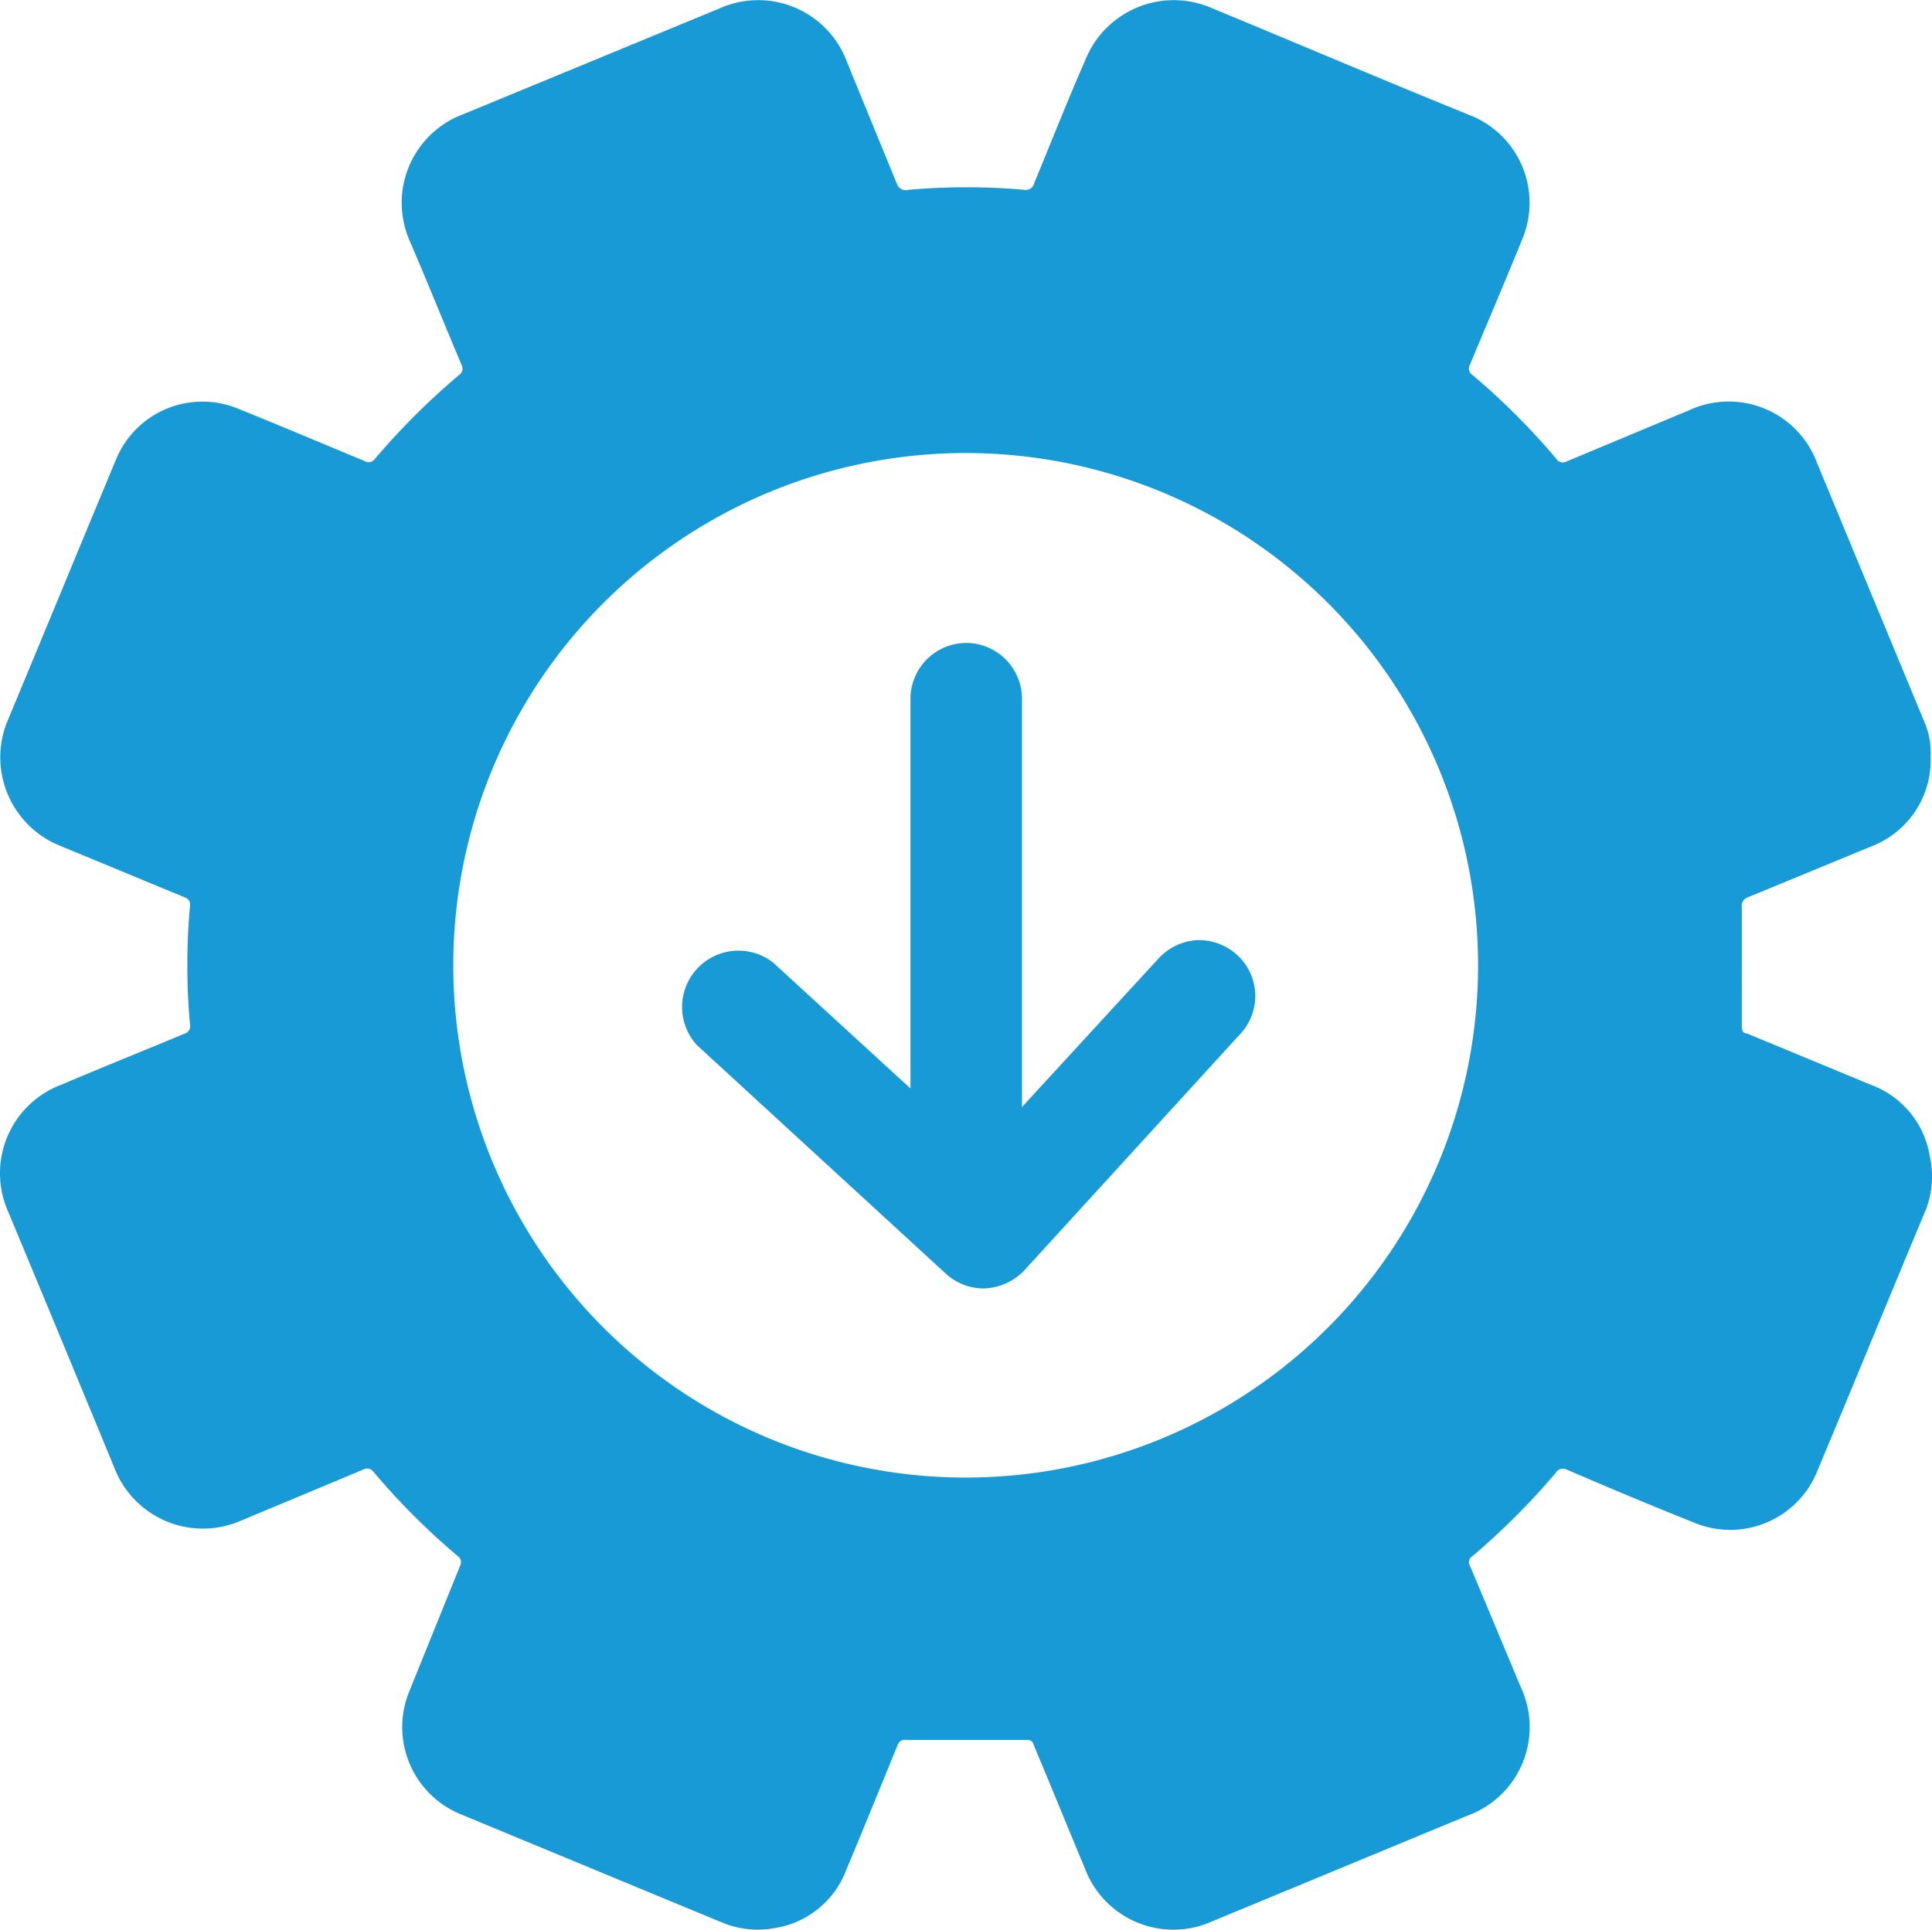 <svg xmlns="http://www.w3.org/2000/svg" width="76.219" height="76.152" viewBox="0 0 76.219 76.152">
  <g id="Group_615" data-name="Group 615" transform="translate(-616 -6400)">
    <g id="supply_chain_reduced" transform="translate(616 6400)">
      <path id="Path_641" data-name="Path 641" d="M81.03,49.58a3.607,3.607,0,0,0-2.3-2.8l-4.914-2.037c-.171,0-.2-.14-.2-.311V39.768a.358.358,0,0,1,.249-.4l4.9-2.021a3.639,3.639,0,0,0,2.3-3.514,3.11,3.11,0,0,0-.28-1.462l-4.2-10.138a3.716,3.716,0,0,0-5.038-2.084l-4.836,2.021a.311.311,0,0,1-.42-.109,27.506,27.506,0,0,0-3.3-3.3.3.3,0,0,1-.093-.42c.684-1.648,1.384-3.281,2.053-4.929a3.716,3.716,0,0,0-1.975-4.867c-3.5-1.415-6.951-2.892-10.418-4.323a3.757,3.757,0,0,0-4.836,2.1c-.684,1.555-1.353,3.25-2.021,4.867a.342.342,0,0,1-.4.264,26.232,26.232,0,0,0-4.556,0,.373.373,0,0,1-.466-.249c-.638-1.555-1.322-3.219-1.975-4.82A3.732,3.732,0,0,0,33.278,4.3L23.186,8.467a3.732,3.732,0,0,0-2.1,5.054c.669,1.555,1.337,3.219,2.021,4.836a.3.3,0,0,1-.093.4,28.829,28.829,0,0,0-3.312,3.3.311.311,0,0,1-.435.093c-1.648-.684-3.3-1.384-4.96-2.053a3.685,3.685,0,0,0-4.82,1.975C8.041,25.541,6.61,29.024,5.164,32.491a3.763,3.763,0,0,0,2.115,4.851l4.883,2.021c.187.078.249.155.233.358a25.969,25.969,0,0,0,0,4.665.311.311,0,0,1-.233.373c-1.555.653-3.234,1.322-4.836,2.006a3.732,3.732,0,0,0-2.1,5.022c1.4,3.359,2.8,6.733,4.183,10.092a3.747,3.747,0,0,0,4.976,2.1l4.836-2.021a.311.311,0,0,1,.42.093,27.756,27.756,0,0,0,3.312,3.312.3.3,0,0,1,.093.4l-2.006,4.96a3.716,3.716,0,0,0,2.006,4.82L33.418,79.84a3.685,3.685,0,0,0,2.084.2,3.607,3.607,0,0,0,2.783-2.286c.684-1.633,1.353-3.281,2.021-4.914a.3.3,0,0,1,.342-.218h4.665c.233,0,.311,0,.389.249.653,1.555,1.322,3.2,1.99,4.8a3.732,3.732,0,0,0,5.054,2.1L62.791,75.61a3.716,3.716,0,0,0,2.1-5.085L62.9,65.767a.28.28,0,0,1,.093-.4,28.424,28.424,0,0,0,3.281-3.281.327.327,0,0,1,.451-.124c1.664.715,3.328,1.415,5.007,2.084a3.7,3.7,0,0,0,4.851-2.006c1.446-3.452,2.861-6.92,4.307-10.372A3.685,3.685,0,0,0,81.03,49.58ZM43,62.269A20.214,20.214,0,1,1,63.211,42.054,20.214,20.214,0,0,1,43,62.269Z" transform="translate(-4.9 -3.964)" fill="#189ad6"/>
      <path id="Path_642" data-name="Path 642" d="M42.553,27.82a2.255,2.255,0,0,1,1.555.591,2.192,2.192,0,0,1,.124,3.11l-8.521,9.33a2.3,2.3,0,0,1-1.555.715,2.208,2.208,0,0,1-1.555-.591l-9.8-9a2.224,2.224,0,0,1,3-3.265L33.969,36.2,41,28.551a2.255,2.255,0,0,1,1.555-.731Z" transform="translate(4.702 9.275)" fill="#189ad6"/>
      <path id="Path_643" data-name="Path 643" d="M30.177,20.28A2.208,2.208,0,0,1,32.4,22.488V41.614a2.224,2.224,0,0,1-4.4,0V22.488a2.208,2.208,0,0,1,2.177-2.208Z" transform="translate(7.919 5.091)" fill="#189ad6"/>
    </g>
  </g>
</svg>

